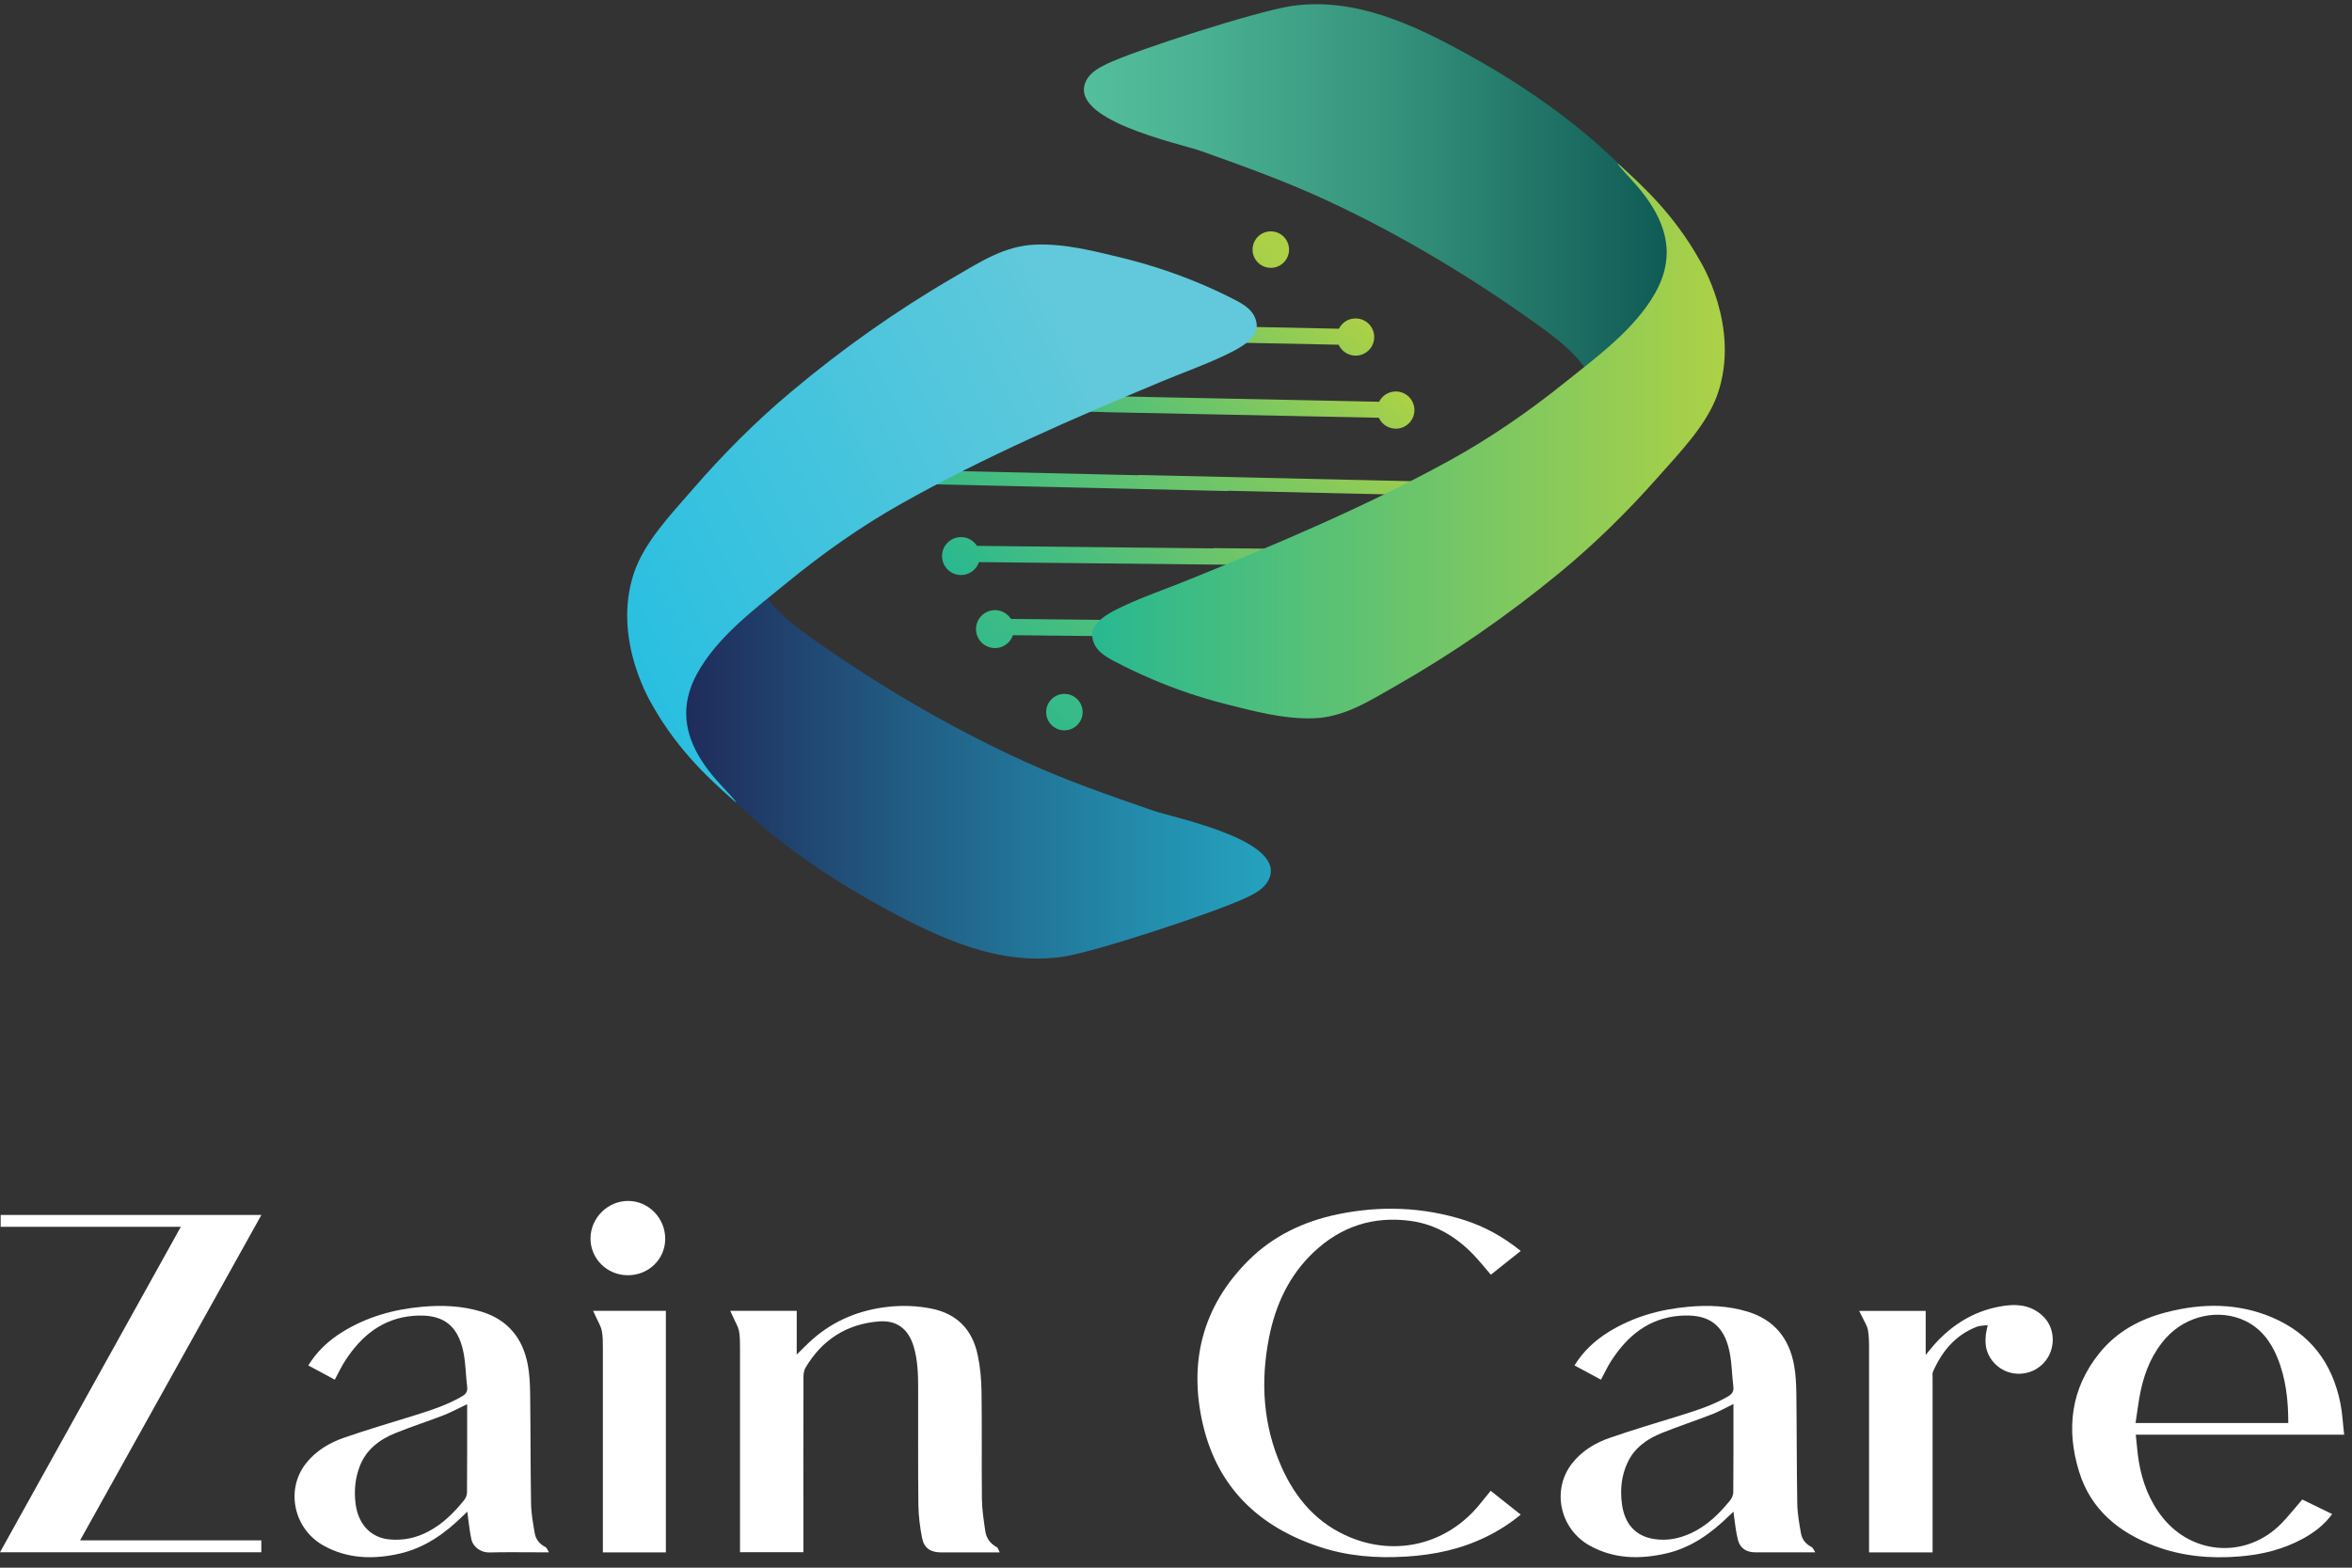 <svg width="165" height="110" viewBox="0 0 165 110" fill="none" xmlns="http://www.w3.org/2000/svg">
    <rect x="0" y="0" width="165" height="110" fill="#333333" stroke="none"/>
    <path fill-rule="evenodd" clip-rule="evenodd"
        d="M105.497 33.916C105.212 34.227 104.939 34.544 104.66 34.86L86.168 34.436C86.168 34.436 86.155 34.449 86.149 34.455L60.656 33.872C60.891 33.549 61.131 33.232 61.372 32.922L79.871 33.346C79.871 33.346 79.883 33.334 79.89 33.327L105.503 33.916H105.497Z"
        fill="url(#paint0_linear_3518_66758)" />
    <path
        d="M89.151 18.794C89.858 18.794 90.43 18.221 90.43 17.514C90.43 16.807 89.858 16.234 89.151 16.234C88.444 16.234 87.871 16.807 87.871 17.514C87.871 18.221 88.444 18.794 89.151 18.794Z"
        fill="url(#paint1_linear_3518_66758)" />
    <path
        d="M74.67 51.247C75.377 51.247 75.95 50.674 75.95 49.967C75.95 49.26 75.377 48.688 74.67 48.688C73.964 48.688 73.391 49.26 73.391 49.967C73.391 50.674 73.964 51.247 74.67 51.247Z"
        fill="url(#paint2_linear_3518_66758)" />
    <path fill-rule="evenodd" clip-rule="evenodd"
        d="M99.225 28.799C99.213 29.522 98.617 30.092 97.895 30.079C97.376 30.067 96.932 29.756 96.729 29.313L77.489 28.92C77.489 28.92 77.489 28.92 77.489 28.914L68.113 28.724C68.113 28.724 68.113 28.717 68.113 28.711C68.506 28.337 68.918 27.976 69.336 27.628L88.595 28.02L96.748 28.191C96.97 27.754 97.42 27.456 97.946 27.469C98.668 27.482 99.238 28.077 99.225 28.799V28.799Z"
        fill="url(#paint3_linear_3518_66758)" />
    <path fill-rule="evenodd" clip-rule="evenodd"
        d="M96.405 23.674C96.392 24.397 95.797 24.967 95.075 24.954C94.555 24.942 94.112 24.631 93.909 24.188L74.669 23.795C74.669 23.795 74.669 23.795 74.669 23.789L65.293 23.599C65.293 23.599 65.293 23.592 65.293 23.586C65.686 23.212 66.097 22.851 66.516 22.503L85.775 22.895L93.928 23.066C94.15 22.629 94.6 22.331 95.125 22.344C95.847 22.357 96.418 22.952 96.405 23.674V23.674Z"
        fill="url(#paint4_linear_3518_66758)" />
    <path fill-rule="evenodd" clip-rule="evenodd"
        d="M104.762 38.663L104.75 39.803L87.474 39.62V39.639L68.677 39.442C68.5 39.974 67.993 40.355 67.404 40.348C66.669 40.342 66.08 39.74 66.086 39.005C66.092 38.27 66.694 37.681 67.429 37.688C67.891 37.688 68.303 37.935 68.538 38.302L85.129 38.479C85.129 38.479 85.142 38.467 85.148 38.46L104.762 38.669V38.663Z"
        fill="url(#paint5_linear_3518_66758)" />
    <path
        d="M69.799 45.473C70.534 45.473 71.129 44.878 71.129 44.143C71.129 43.408 70.534 42.812 69.799 42.812C69.064 42.812 68.469 43.408 68.469 44.143C68.469 44.878 69.064 45.473 69.799 45.473Z"
        fill="url(#paint6_linear_3518_66758)" />
    <path fill-rule="evenodd" clip-rule="evenodd"
        d="M70.259 43.422C69.841 43.783 69.423 44.15 69.023 44.537C69.023 44.537 69.023 44.543 69.023 44.55L89.853 44.771L89.866 43.631L70.252 43.422H70.259Z"
        fill="url(#paint7_linear_3518_66758)" />
    <path fill-rule="evenodd" clip-rule="evenodd"
        d="M112.61 30.033C112.971 29.837 112.179 27.664 112.09 27.442C111.241 25.358 109.765 24.154 107.991 22.875C103.348 19.53 98.387 16.54 93.205 14.119C90.284 12.757 87.25 11.661 84.215 10.584C82.746 10.065 74.675 8.38 76.239 5.586C76.537 5.06 77.101 4.75 77.646 4.484C79.635 3.527 88.27 0.752 90.646 0.416C95.067 -0.211 99.179 1.734 102.948 3.812C108.137 6.669 113.161 10.388 116.791 15.114C123.607 23.99 112.667 29.995 112.61 30.027V30.033Z"
        fill="url(#paint8_linear_3518_66758)" />
    <path fill-rule="evenodd" clip-rule="evenodd"
        d="M119.257 18.296C119.257 18.296 122.146 22.927 120.486 27.672C119.732 29.819 117.825 31.764 116.355 33.43C114.202 35.869 111.87 38.169 109.355 40.234C105.757 43.193 101.911 45.86 97.863 48.16C96.026 49.205 94.271 50.345 92.104 50.402C90.02 50.459 87.961 49.902 85.959 49.395C84.185 48.945 82.45 48.356 80.771 47.634C79.903 47.26 79.041 46.855 78.205 46.417C77.496 46.044 76.767 45.613 76.634 44.732C76.463 43.598 78.047 42.889 78.851 42.509C80.296 41.831 81.822 41.318 83.299 40.716C89.551 38.182 95.785 35.559 101.696 32.309C104.54 30.744 107.226 28.888 109.761 26.854C112.016 25.049 114.715 23.085 116.146 20.507C116.622 19.645 116.932 18.688 116.926 17.694C116.913 15.717 115.728 13.994 114.442 12.594C113.891 12.005 113.049 11.048 113.764 11.707C115.088 12.923 117.426 15.001 119.257 18.296V18.296Z"
        fill="url(#paint9_linear_3518_66758)" />
    <path fill-rule="evenodd" clip-rule="evenodd"
        d="M52.342 37.734C51.987 37.937 52.792 40.097 52.887 40.319C53.761 42.391 55.25 43.588 57.03 44.842C61.712 48.137 66.697 51.076 71.905 53.446C74.838 54.782 77.885 55.84 80.933 56.892C82.409 57.399 90.492 59.002 88.959 61.808C88.668 62.34 88.104 62.657 87.565 62.923C85.589 63.905 76.979 66.762 74.61 67.123C70.194 67.795 66.064 65.894 62.275 63.854C57.055 61.048 51.993 57.386 48.313 52.692C41.401 43.886 52.285 37.766 52.342 37.734V37.734Z"
        fill="url(#paint10_linear_3518_66758)" />
    <path fill-rule="evenodd" clip-rule="evenodd"
        d="M45.806 49.544C45.806 49.544 42.873 44.944 44.482 40.18C45.211 38.026 47.099 36.062 48.556 34.377C50.684 31.919 52.99 29.594 55.486 27.504C59.053 24.507 62.867 21.802 66.896 19.464C68.727 18.4 70.463 17.247 72.629 17.165C74.714 17.082 76.779 17.621 78.781 18.109C80.555 18.546 82.297 19.116 83.988 19.813C84.863 20.174 85.724 20.573 86.567 21.004C87.283 21.371 88.011 21.796 88.151 22.676C88.334 23.804 86.757 24.532 85.952 24.919C84.514 25.609 82.994 26.142 81.524 26.756C75.297 29.354 69.094 32.04 63.209 35.353C60.377 36.949 57.717 38.831 55.201 40.89C52.965 42.721 50.285 44.71 48.885 47.301C48.416 48.169 48.119 49.132 48.138 50.12C48.169 52.097 49.367 53.807 50.678 55.195C51.236 55.778 52.084 56.728 51.362 56.075C50.026 54.878 47.663 52.819 45.8 49.544H45.806Z"
        fill="url(#paint11_linear_3518_66758)" />
    <path
        d="M51.236 91.978H55.892V95.046C56.287 94.667 56.624 94.304 56.997 93.978C58.518 92.641 60.307 91.915 62.312 91.694C63.327 91.584 64.332 91.621 65.337 91.82C67.163 92.183 68.226 93.325 68.594 95.099C68.773 95.946 68.847 96.824 68.858 97.693C68.894 100.192 68.858 102.691 68.884 105.191C68.894 105.948 69.015 106.706 69.126 107.459C69.2 107.943 69.478 108.316 69.926 108.558C70.015 108.606 70.047 108.764 70.136 108.927H66.016C65.29 108.927 64.832 108.637 64.69 107.927C64.538 107.164 64.438 106.375 64.427 105.596C64.396 102.844 64.417 100.092 64.411 97.345C64.411 96.382 64.374 95.425 64.101 94.493C63.733 93.262 62.928 92.62 61.659 92.72C59.402 92.899 57.671 94.004 56.513 95.962C56.403 96.146 56.366 96.393 56.366 96.614C56.355 100.576 56.361 104.538 56.361 108.5V108.911H51.914V108.506C51.914 103.854 51.914 99.203 51.914 94.557C51.914 94.167 51.914 93.767 51.841 93.383C51.783 93.088 51.609 92.81 51.483 92.525C51.409 92.357 51.325 92.189 51.23 91.978H51.236Z"
        fill="white" />
    <path
        d="M0 108.918C4.231 101.299 8.445 93.716 12.686 86.081H0.047V85.25H18.337C14.096 92.859 9.871 100.451 5.62 108.081H18.332V108.918H0.005H0Z"
        fill="white" />
    <path
        d="M104.573 104.602C105.278 105.16 105.967 105.713 106.683 106.276C105.925 106.902 105.125 107.412 104.262 107.833C102.505 108.696 100.637 109.096 98.69 109.217C96.601 109.354 94.544 109.196 92.555 108.533C88.34 107.139 85.446 104.397 84.404 100.019C83.362 95.631 84.331 91.685 87.582 88.443C89.319 86.712 91.466 85.697 93.855 85.202C96.833 84.587 99.79 84.686 102.705 85.602C104.152 86.06 105.462 86.786 106.683 87.775C105.973 88.343 105.278 88.896 104.589 89.443C104.168 88.959 103.784 88.47 103.357 88.028C102.152 86.781 100.721 85.912 98.98 85.67C96.349 85.307 94.06 86.055 92.139 87.88C90.429 89.506 89.482 91.558 89.029 93.842C88.414 96.952 88.603 100.004 89.903 102.934C90.903 105.187 92.439 106.944 94.77 107.891C97.975 109.191 101.421 108.344 103.668 105.718C103.973 105.36 104.257 104.992 104.578 104.602H104.573Z"
        fill="white" />
    <path
        d="M23.485 96.808C22.87 96.476 22.259 96.15 21.628 95.808C22.243 94.808 23.059 94.056 24.027 93.456C25.737 92.398 27.621 91.872 29.61 91.693C31.01 91.567 32.399 91.62 33.756 92.03C35.635 92.598 36.692 93.914 37.034 95.803C37.155 96.466 37.182 97.145 37.192 97.818C37.224 100.37 37.213 102.927 37.255 105.479C37.266 106.184 37.392 106.884 37.513 107.579C37.587 108.01 37.85 108.347 38.266 108.552C38.36 108.6 38.403 108.747 38.513 108.921H37.829C36.661 108.921 35.493 108.9 34.325 108.931C33.756 108.947 33.188 108.563 33.067 108C32.946 107.447 32.893 106.884 32.814 106.327C32.804 106.263 32.799 106.2 32.788 106.069C32.672 106.174 32.588 106.253 32.509 106.332C31.231 107.589 29.81 108.61 28.026 109.015C26.2 109.426 24.406 109.389 22.722 108.463C20.612 107.305 20.012 104.553 21.449 102.701C22.149 101.801 23.101 101.238 24.148 100.875C25.8 100.302 27.484 99.812 29.152 99.291C30.273 98.939 31.389 98.576 32.414 97.976C32.693 97.813 32.814 97.634 32.772 97.297C32.672 96.497 32.672 95.682 32.514 94.898C32.115 92.888 30.968 92.167 28.994 92.33C26.826 92.504 25.327 93.746 24.196 95.508C23.938 95.908 23.738 96.345 23.491 96.803L23.485 96.808ZM32.772 98.528C32.194 98.802 31.678 99.081 31.136 99.297C30.01 99.733 28.863 100.102 27.742 100.554C26.611 101.012 25.674 101.717 25.222 102.922C24.906 103.769 24.832 104.648 24.948 105.532C25.137 106.979 26.037 107.895 27.311 108.016C28.279 108.11 29.194 107.916 30.057 107.458C31.067 106.921 31.862 106.132 32.567 105.248C32.678 105.111 32.762 104.901 32.762 104.727C32.778 102.764 32.772 100.802 32.772 98.834V98.528V98.528Z"
        fill="white" />
    <path
        d="M112.313 96.808C111.697 96.476 111.087 96.15 110.456 95.808C111.071 94.808 111.887 94.056 112.855 93.456C114.565 92.398 116.449 91.872 118.438 91.693C119.838 91.567 121.227 91.62 122.584 92.03C124.468 92.598 125.52 93.909 125.862 95.803C125.983 96.466 126.01 97.145 126.02 97.818C126.052 100.37 126.041 102.927 126.083 105.479C126.094 106.184 126.22 106.884 126.341 107.579C126.415 108.01 126.678 108.347 127.094 108.552C127.188 108.6 127.23 108.747 127.346 108.921H126.299C125.241 108.921 124.184 108.921 123.121 108.921C122.542 108.921 122.09 108.657 121.932 108.089C121.774 107.516 121.732 106.916 121.637 106.327C121.627 106.263 121.621 106.195 121.611 106.069C121.495 106.174 121.416 106.248 121.332 106.327C120.053 107.584 118.633 108.61 116.849 109.01C115.023 109.42 113.229 109.389 111.545 108.463C109.435 107.305 108.83 104.559 110.272 102.701C110.966 101.801 111.924 101.233 112.971 100.875C114.623 100.302 116.307 99.812 117.975 99.291C119.096 98.939 120.211 98.576 121.237 97.976C121.511 97.813 121.642 97.634 121.6 97.297C121.5 96.497 121.5 95.682 121.342 94.898C120.943 92.882 119.795 92.167 117.822 92.325C115.654 92.498 114.155 93.74 113.023 95.503C112.766 95.903 112.566 96.34 112.318 96.797L112.313 96.808ZM121.6 98.518C121.074 98.77 120.611 99.039 120.122 99.228C118.948 99.686 117.749 100.081 116.58 100.549C115.544 100.965 114.66 101.586 114.171 102.638C113.739 103.564 113.65 104.553 113.786 105.548C113.981 106.963 114.76 107.789 116.038 107.989C116.933 108.131 117.796 107.963 118.617 107.584C119.743 107.063 120.606 106.227 121.374 105.274C121.5 105.122 121.595 104.89 121.595 104.701C121.611 102.88 121.606 101.059 121.606 99.234V98.518H121.6Z"
        fill="white" />
    <path
        d="M161.508 105.216C162.177 105.542 162.882 105.884 163.608 106.236C163.061 106.989 162.361 107.52 161.587 107.947C160.198 108.71 158.698 109.083 157.13 109.209C155.084 109.378 153.079 109.204 151.148 108.473C148.633 107.52 146.68 105.921 145.86 103.279C144.928 100.28 145.27 97.428 147.296 94.924C148.501 93.434 150.127 92.556 151.963 92.082C154.473 91.43 156.973 91.414 159.398 92.44C162.061 93.571 163.613 95.629 164.181 98.438C164.329 99.159 164.36 99.901 164.45 100.669H149.832C149.906 101.327 149.943 101.953 150.048 102.569C150.29 104.005 150.8 105.337 151.721 106.489C153.858 109.152 157.63 109.351 160.035 106.91C160.545 106.389 160.993 105.81 161.508 105.221V105.216ZM160.53 99.849C160.53 98.244 160.361 96.702 159.756 95.239C159.298 94.129 158.609 93.208 157.499 92.677C155.678 91.808 153.395 92.298 151.974 93.855C151.016 94.908 150.485 96.176 150.185 97.544C150.022 98.291 149.943 99.059 149.816 99.849H160.53V99.849Z"
        fill="white" />
    <path
        d="M135.567 108.925H131.12V108.504C131.12 103.853 131.12 99.206 131.12 94.555C131.12 94.145 131.11 93.724 131.041 93.319C130.994 93.05 130.831 92.808 130.715 92.555C130.631 92.377 130.542 92.203 130.426 91.982H135.093V95.071C135.314 94.802 135.472 94.602 135.64 94.408C137.008 92.855 138.692 91.856 140.765 91.603C141.754 91.482 142.686 91.682 143.407 92.44C144.08 93.145 144.196 94.287 143.707 95.176C143.207 96.076 142.17 96.555 141.149 96.344C140.186 96.149 139.418 95.339 139.308 94.376C139.281 94.15 139.287 93.918 139.308 93.692C139.329 93.476 139.387 93.266 139.445 92.982C139.176 93.019 138.913 93.008 138.682 93.092C137.177 93.676 136.23 94.818 135.603 96.255C135.556 96.36 135.577 96.491 135.577 96.612C135.577 100.575 135.577 104.537 135.577 108.499V108.92L135.567 108.925Z"
        fill="white" />
    <path
        d="M46.713 108.925H42.293V108.536C42.293 103.874 42.293 99.212 42.293 94.55C42.293 94.16 42.293 93.76 42.22 93.376C42.162 93.082 41.988 92.803 41.862 92.519C41.788 92.35 41.704 92.182 41.609 91.977H46.713V108.92V108.925Z"
        fill="white" />
    <path
        d="M46.667 86.933C46.661 88.365 45.493 89.491 44.025 89.48C42.578 89.47 41.415 88.312 41.426 86.886C41.436 85.46 42.631 84.266 44.062 84.266C45.498 84.266 46.677 85.471 46.667 86.939V86.933Z"
        fill="white" />
    <defs>
        <linearGradient id="paint0_linear_3518_66758" x1="72.497" y1="45.047" x2="93.593" y2="22.684"
            gradientUnits="userSpaceOnUse">
            <stop stop-color="#28B891" />
            <stop offset="1" stop-color="#ACD146" />
        </linearGradient>
        <linearGradient id="paint1_linear_3518_66758" x1="63.379" y1="44.831" x2="89.461" y2="17.191"
            gradientUnits="userSpaceOnUse">
            <stop stop-color="#28B891" />
            <stop offset="1" stop-color="#ACD146" />
        </linearGradient>
        <linearGradient id="paint2_linear_3518_66758" x1="71.915" y1="52.888" x2="97.996" y2="25.247"
            gradientUnits="userSpaceOnUse">
            <stop stop-color="#28B891" />
            <stop offset="1" stop-color="#ACD146" />
        </linearGradient>
        <linearGradient id="paint3_linear_3518_66758" x1="76.482" y1="36.617" x2="91.389" y2="20.817"
            gradientUnits="userSpaceOnUse">
            <stop stop-color="#28B891" />
            <stop offset="1" stop-color="#ACD146" />
        </linearGradient>
        <linearGradient id="paint4_linear_3518_66758" x1="73.662" y1="31.492" x2="88.568" y2="15.692"
            gradientUnits="userSpaceOnUse">
            <stop stop-color="#28B891" />
            <stop offset="1" stop-color="#ACD146" />
        </linearGradient>
        <linearGradient id="paint5_linear_3518_66758" x1="76.096" y1="49.028" x2="94.765" y2="29.236"
            gradientUnits="userSpaceOnUse">
            <stop stop-color="#28B891" />
            <stop offset="1" stop-color="#ACD146" />
        </linearGradient>
        <linearGradient id="paint6_linear_3518_66758" x1="66.435" y1="47.716" x2="92.511" y2="20.069"
            gradientUnits="userSpaceOnUse">
            <stop stop-color="#28B891" />
            <stop offset="1" stop-color="#ACD146" />
        </linearGradient>
        <linearGradient id="paint7_linear_3518_66758" x1="71.792" y1="52.766" x2="97.868" y2="25.126"
            gradientUnits="userSpaceOnUse">
            <stop stop-color="#28B891" />
            <stop offset="1" stop-color="#ACD146" />
        </linearGradient>
        <linearGradient id="paint8_linear_3518_66758" x1="76.03" y1="15.165" x2="119.021" y2="15.165"
            gradientUnits="userSpaceOnUse">
            <stop stop-color="#54BF9C" />
            <stop offset="0.17" stop-color="#4BB393" />
            <stop offset="0.49" stop-color="#36947D" />
            <stop offset="0.9" stop-color="#14615A" />
            <stop offset="1" stop-color="#0B5451" />
        </linearGradient>
        <linearGradient id="paint9_linear_3518_66758" x1="76.621" y1="30.947" x2="120.999" y2="30.947"
            gradientUnits="userSpaceOnUse">
            <stop stop-color="#28B891" />
            <stop offset="1" stop-color="#ACD146" />
        </linearGradient>
        <linearGradient id="paint10_linear_3518_66758" x1="46.019" y1="52.495" x2="89.156" y2="52.495"
            gradientUnits="userSpaceOnUse">
            <stop stop-color="#1F2555" />
            <stop offset="0.38" stop-color="#215981" />
            <stop offset="0.8" stop-color="#238DAD" />
            <stop offset="1" stop-color="#24A2BF" />
        </linearGradient>
        <linearGradient id="paint11_linear_3518_66758" x1="32.819" y1="50.861" x2="77.704" y2="28.688"
            gradientUnits="userSpaceOnUse">
            <stop stop-color="#17BCE2" />
            <stop offset="1" stop-color="#61C9DB" />
        </linearGradient>
    </defs>
</svg>
